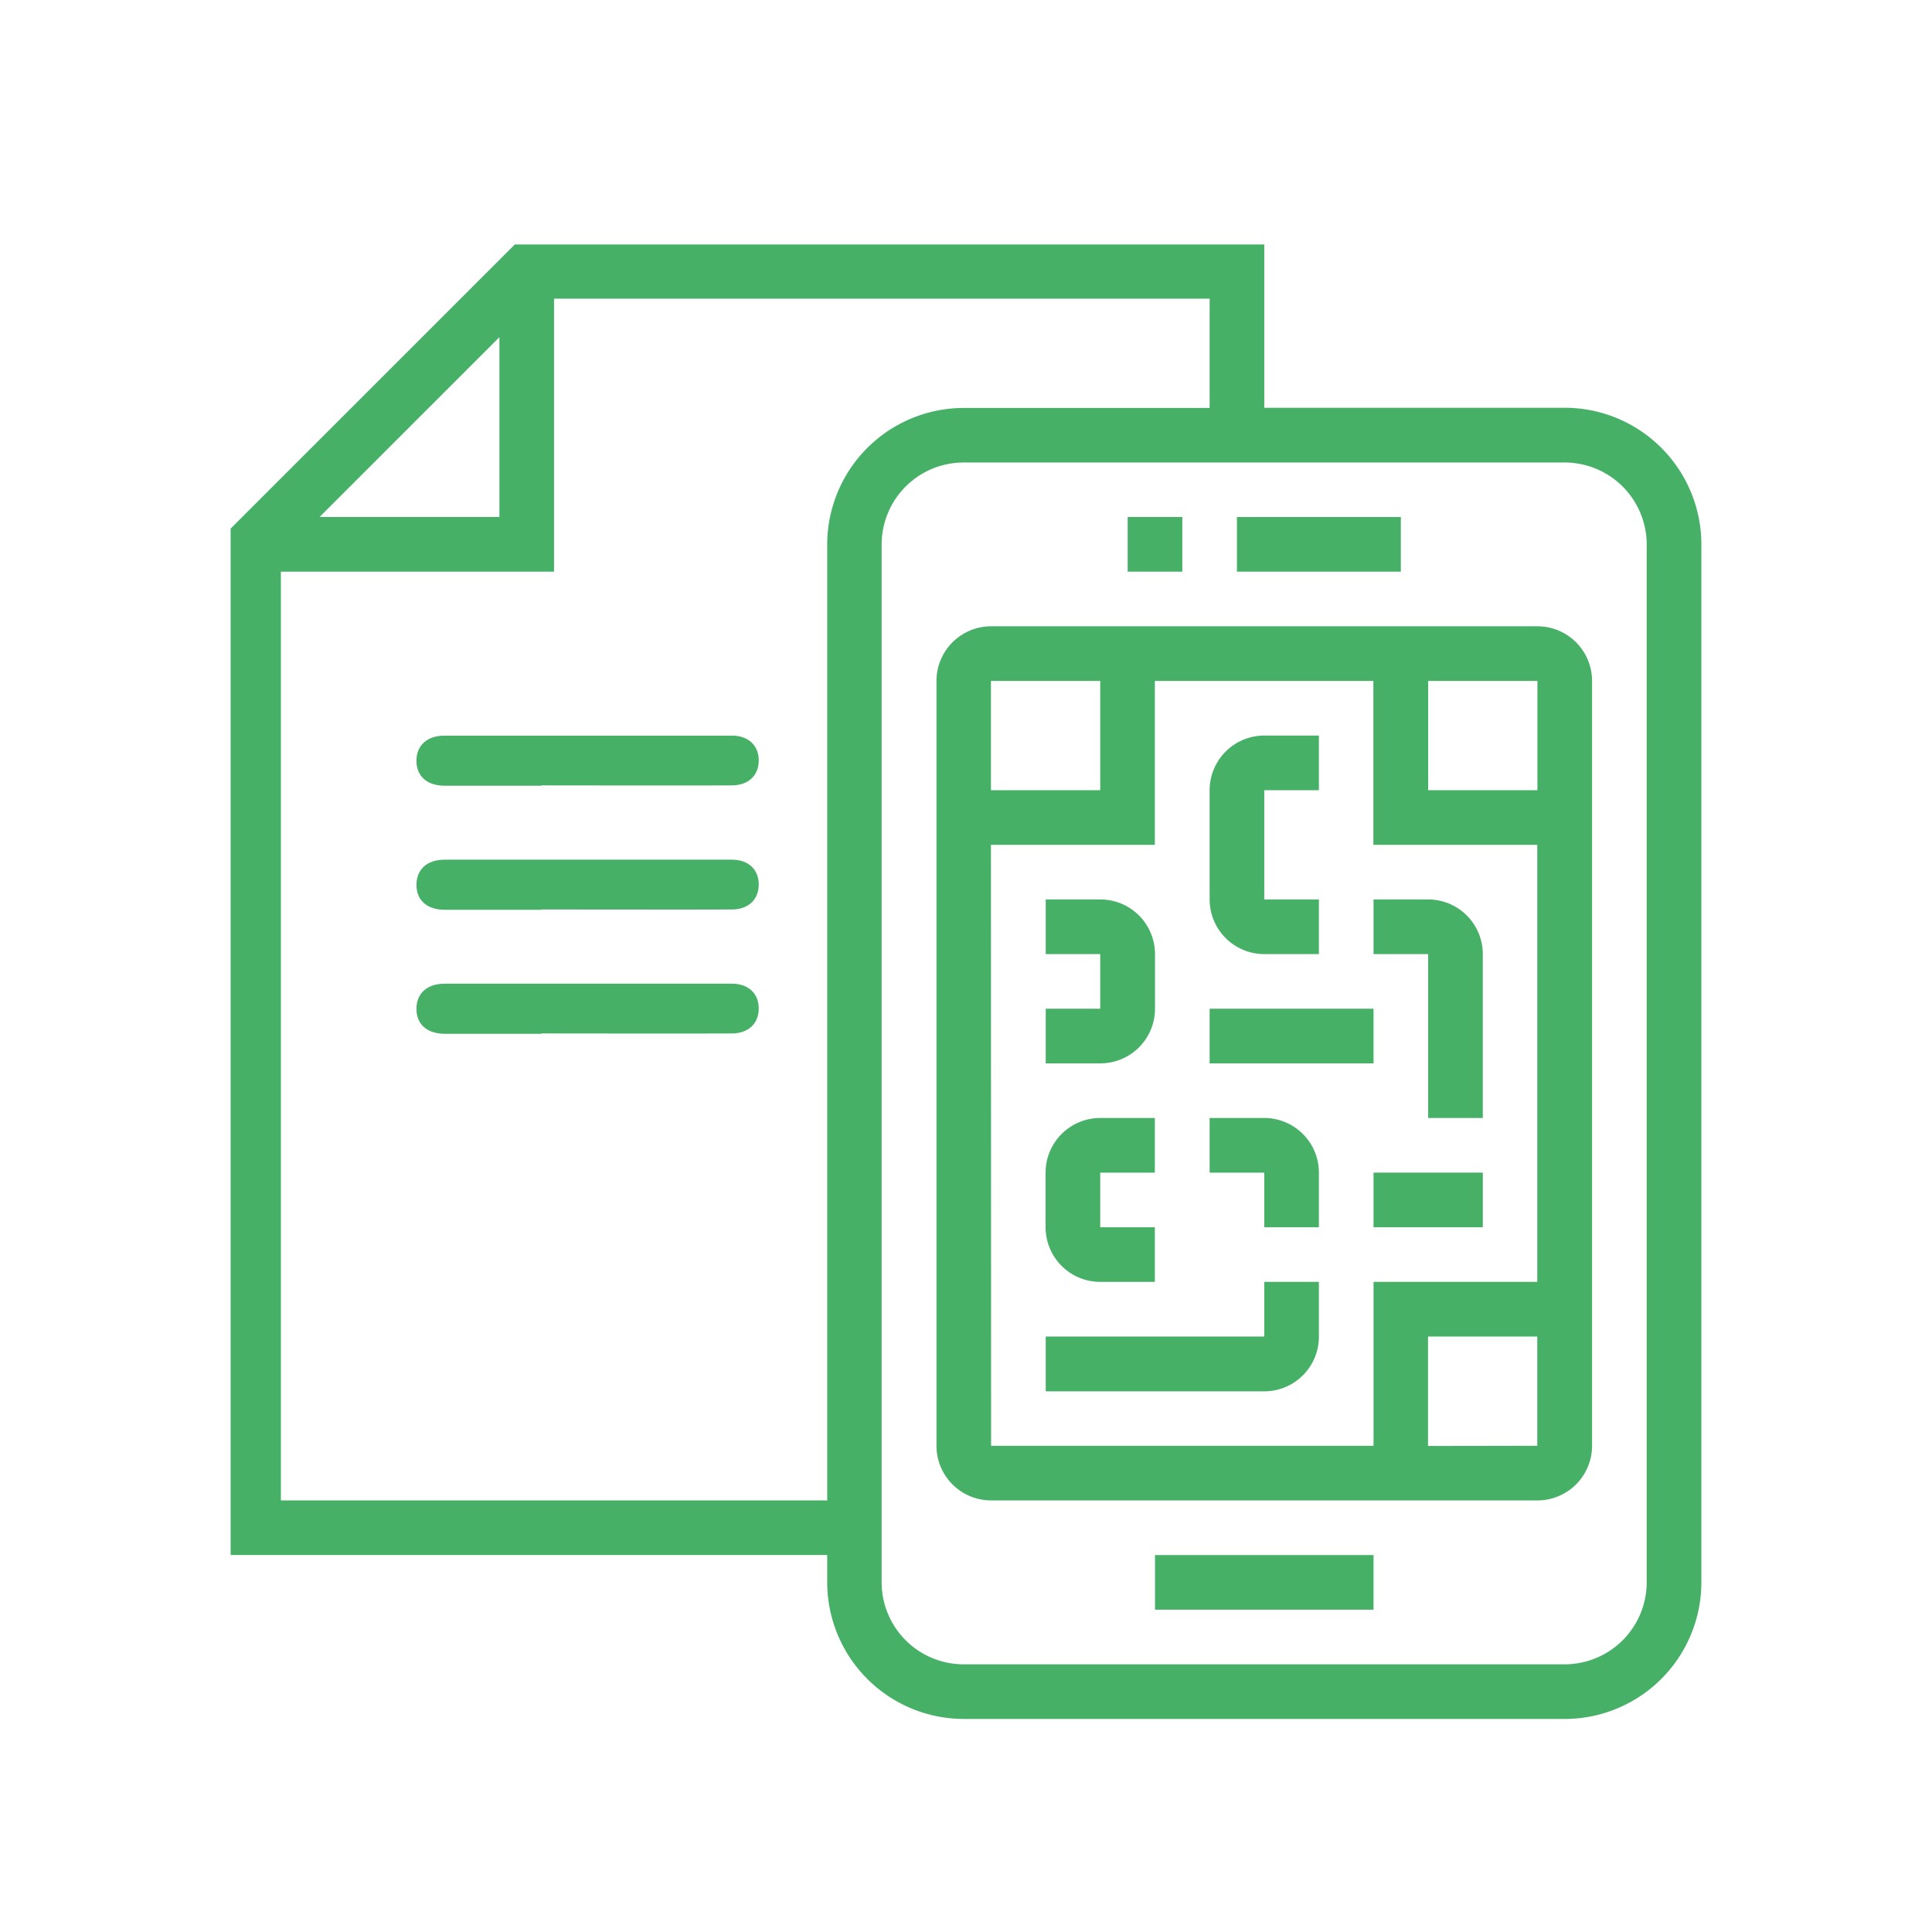 <svg id="Layer_1" data-name="Layer 1" xmlns="http://www.w3.org/2000/svg" viewBox="0 0 511 511"><defs><style>.cls-1{fill:#46b067;}</style></defs><path class="cls-1" d="M406.64,165.65H262.14a14.46,14.46,0,0,0-14.45,14.45V382.4a14.46,14.46,0,0,0,14.45,14.45h144.5a14.46,14.46,0,0,0,14.45-14.45V180.1A14.46,14.46,0,0,0,406.64,165.65Zm0,43.35h-28.9V180.1h28.9ZM291,180.1V209h-28.9V180.1Zm-28.9,43.35h43.35V180.1h57.8v43.35h43.35v115.6H363.29V382.4H262.14Zm115.6,159V353.5h28.9v28.9Z"/><path class="cls-1" d="M305.49,411.3h57.8v14.45h-57.8Z"/><path class="cls-1" d="M327.16,136.75h43.35V151.2H327.16Z"/><path class="cls-1" d="M298.26,136.75h14.45V151.2H298.26Z"/><path class="cls-1" d="M334.39,353.5h-57.8V368h57.8a14.46,14.46,0,0,0,14.45-14.45V339.05H334.39Z"/><path class="cls-1" d="M291,339.05h14.45V324.6H291V310.15h14.45V295.7H291a14.46,14.46,0,0,0-14.45,14.45V324.6A14.46,14.46,0,0,0,291,339.05Z"/><path class="cls-1" d="M334.39,295.7H319.94v14.45h14.45V324.6h14.45V310.15A14.46,14.46,0,0,0,334.39,295.7Z"/><path class="cls-1" d="M363.29,310.15h28.9V324.6h-28.9Z"/><path class="cls-1" d="M377.74,295.7h14.45V252.35a14.46,14.46,0,0,0-14.45-14.45H363.29v14.45h14.45Z"/><path class="cls-1" d="M319.94,266.8h43.35v14.45H319.94Z"/><path class="cls-1" d="M334.39,252.35h14.45V237.9H334.39V209h14.45V194.55H334.39A14.46,14.46,0,0,0,319.94,209v28.9A14.46,14.46,0,0,0,334.39,252.35Z"/><path class="cls-1" d="M305.49,266.8V252.35A14.46,14.46,0,0,0,291,237.9H276.59v14.45H291V266.8H276.59v14.45H291A14.46,14.46,0,0,0,305.49,266.8Z"/><path class="cls-1" d="M413.86,107.85H334.39V64.66H136.17L61,139.81V411.3H218.79v7.22a36.17,36.17,0,0,0,36.12,36.13h159A36.17,36.17,0,0,0,450,418.52V144A36.17,36.17,0,0,0,413.86,107.85ZM132.09,89.17v47.58H84.51Zm86.7,54.8V396.85H74.29V151.2h72.25V79h173.4v28.9h-65A36.16,36.16,0,0,0,218.79,144ZM435.54,418.52a21.71,21.71,0,0,1-21.68,21.68h-159a21.7,21.7,0,0,1-21.67-21.68V144a21.69,21.69,0,0,1,21.67-21.67h159A21.7,21.7,0,0,1,435.54,144Z"/><path class="cls-1" d="M143.21,207.82c-8.53,0-17.05,0-25.58,0-4.59,0-7.39-2.44-7.48-6.38-.08-4.2,2.68-6.86,7.45-6.87,17.19,0,58.78,0,76,0,4.46,0,7.18,2.73,7.08,6.77-.1,3.83-2.77,6.36-7.05,6.39-8.66.07-41.73,0-50.39,0Z"/><path class="cls-1" d="M143.21,240.63q-12.79,0-25.58,0c-4.59,0-7.39-2.43-7.48-6.38-.08-4.19,2.68-6.86,7.45-6.87,17.19,0,58.78,0,76,0,4.46,0,7.18,2.73,7.08,6.77-.1,3.83-2.77,6.37-7.05,6.4-8.66.06-41.73,0-50.39,0Z"/><path class="cls-1" d="M143.21,273.43c-8.53,0-17.05,0-25.58,0-4.59,0-7.39-2.44-7.48-6.38-.08-4.2,2.68-6.86,7.45-6.87,17.19,0,58.78,0,76,0,4.46,0,7.18,2.73,7.08,6.77-.1,3.83-2.77,6.36-7.05,6.39-8.66.07-41.73,0-50.39,0Z"/></svg>